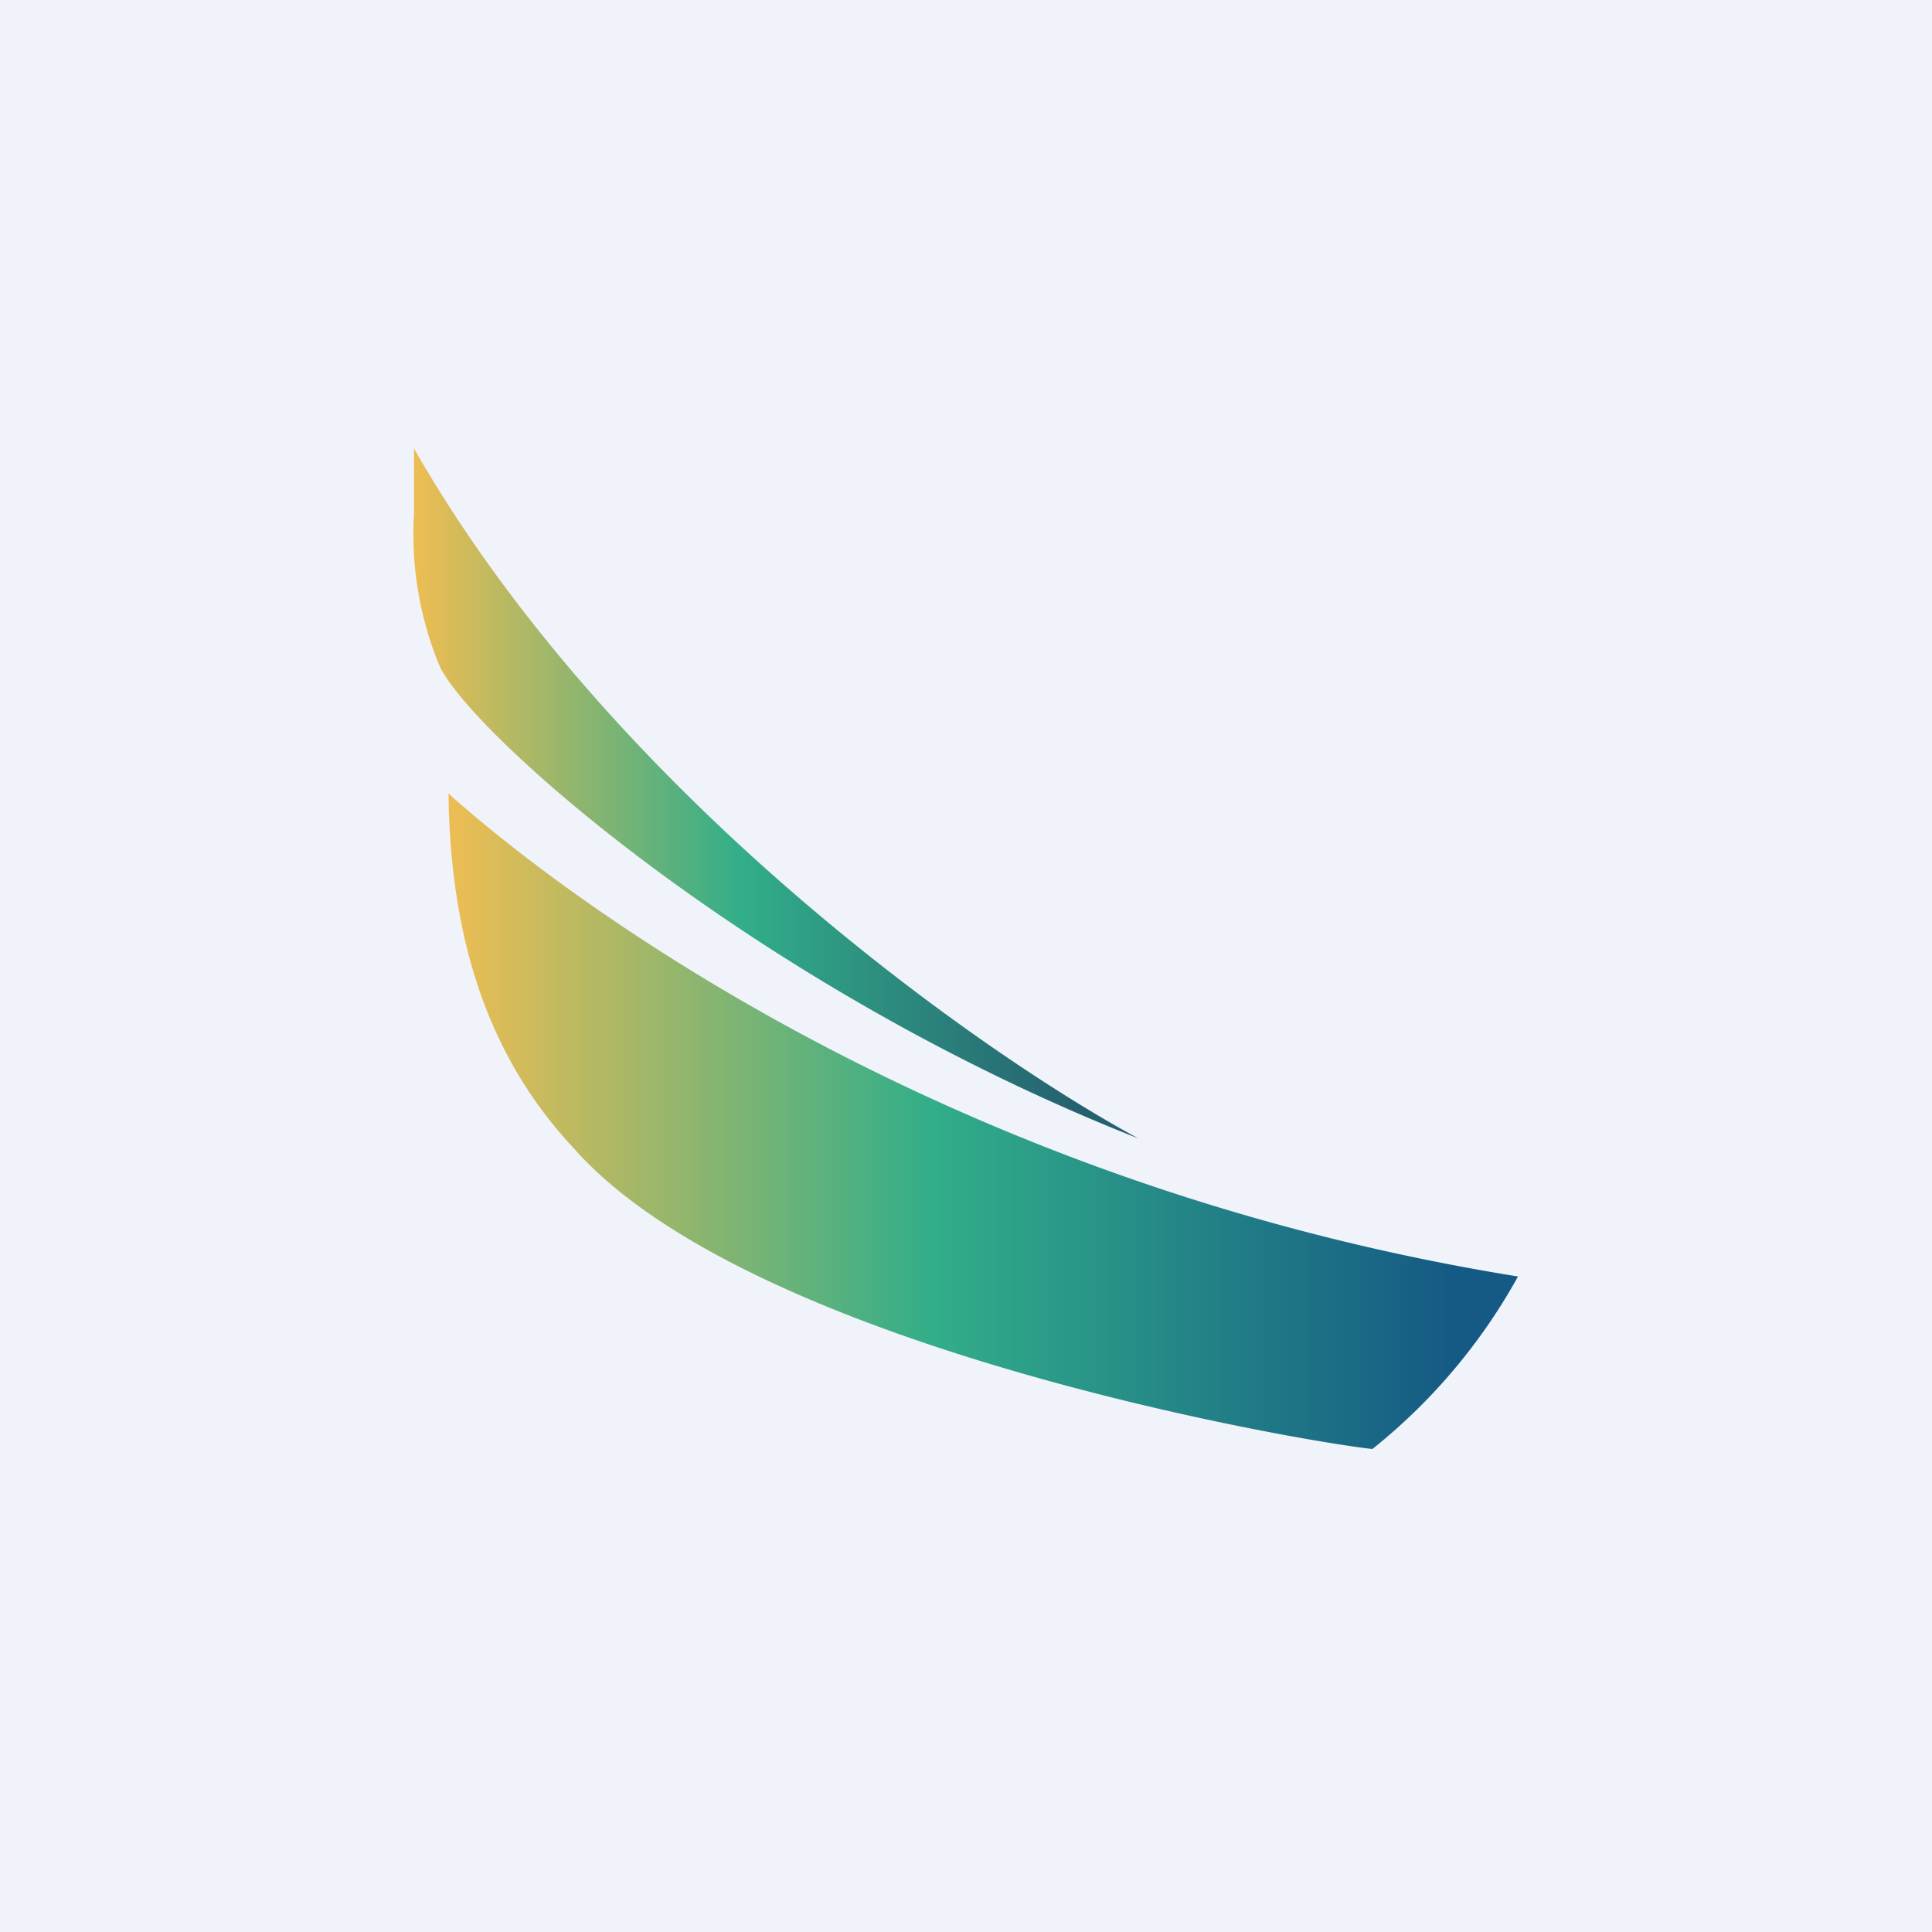 <!-- by TradingView --><svg width="56" height="56" viewBox="0 0 56 56" xmlns="http://www.w3.org/2000/svg"><path fill="#F0F3FA" d="M0 0h56v56H0z"/><path d="M39.78 42A16.8 16.8 0 0 0 44 37c-18.5-2.98-29.7-12.83-31-14 .05 4 1.03 7.5 3.62 10.27 5.09 5.8 21.16 8.52 23.16 8.73Z" fill="url(#aqguc22ue)"/><path d="M12 13c5.7 9.98 16.38 17.5 21 20-10.99-4.33-19.32-11.69-20.26-13.7a9.94 9.94 0 0 1-.74-4.4V13Z" fill="url(#bqguc22ue)"/><defs><linearGradient id="aqguc22ue" x1="44" y1="40.4" x2="13.03" y2="40.4" gradientUnits="userSpaceOnUse"><stop offset=".06" stop-color="#155A84"/><stop offset=".55" stop-color="#32AE89"/><stop offset="1" stop-color="#EDBD53"/></linearGradient><linearGradient id="bqguc22ue" x1="33" y1="31.31" x2="12.02" y2="31.31" gradientUnits="userSpaceOnUse"><stop offset=".08" stop-color="#256070"/><stop offset=".55" stop-color="#32AE89"/><stop offset="1" stop-color="#EDBD53"/></linearGradient></defs></svg>
